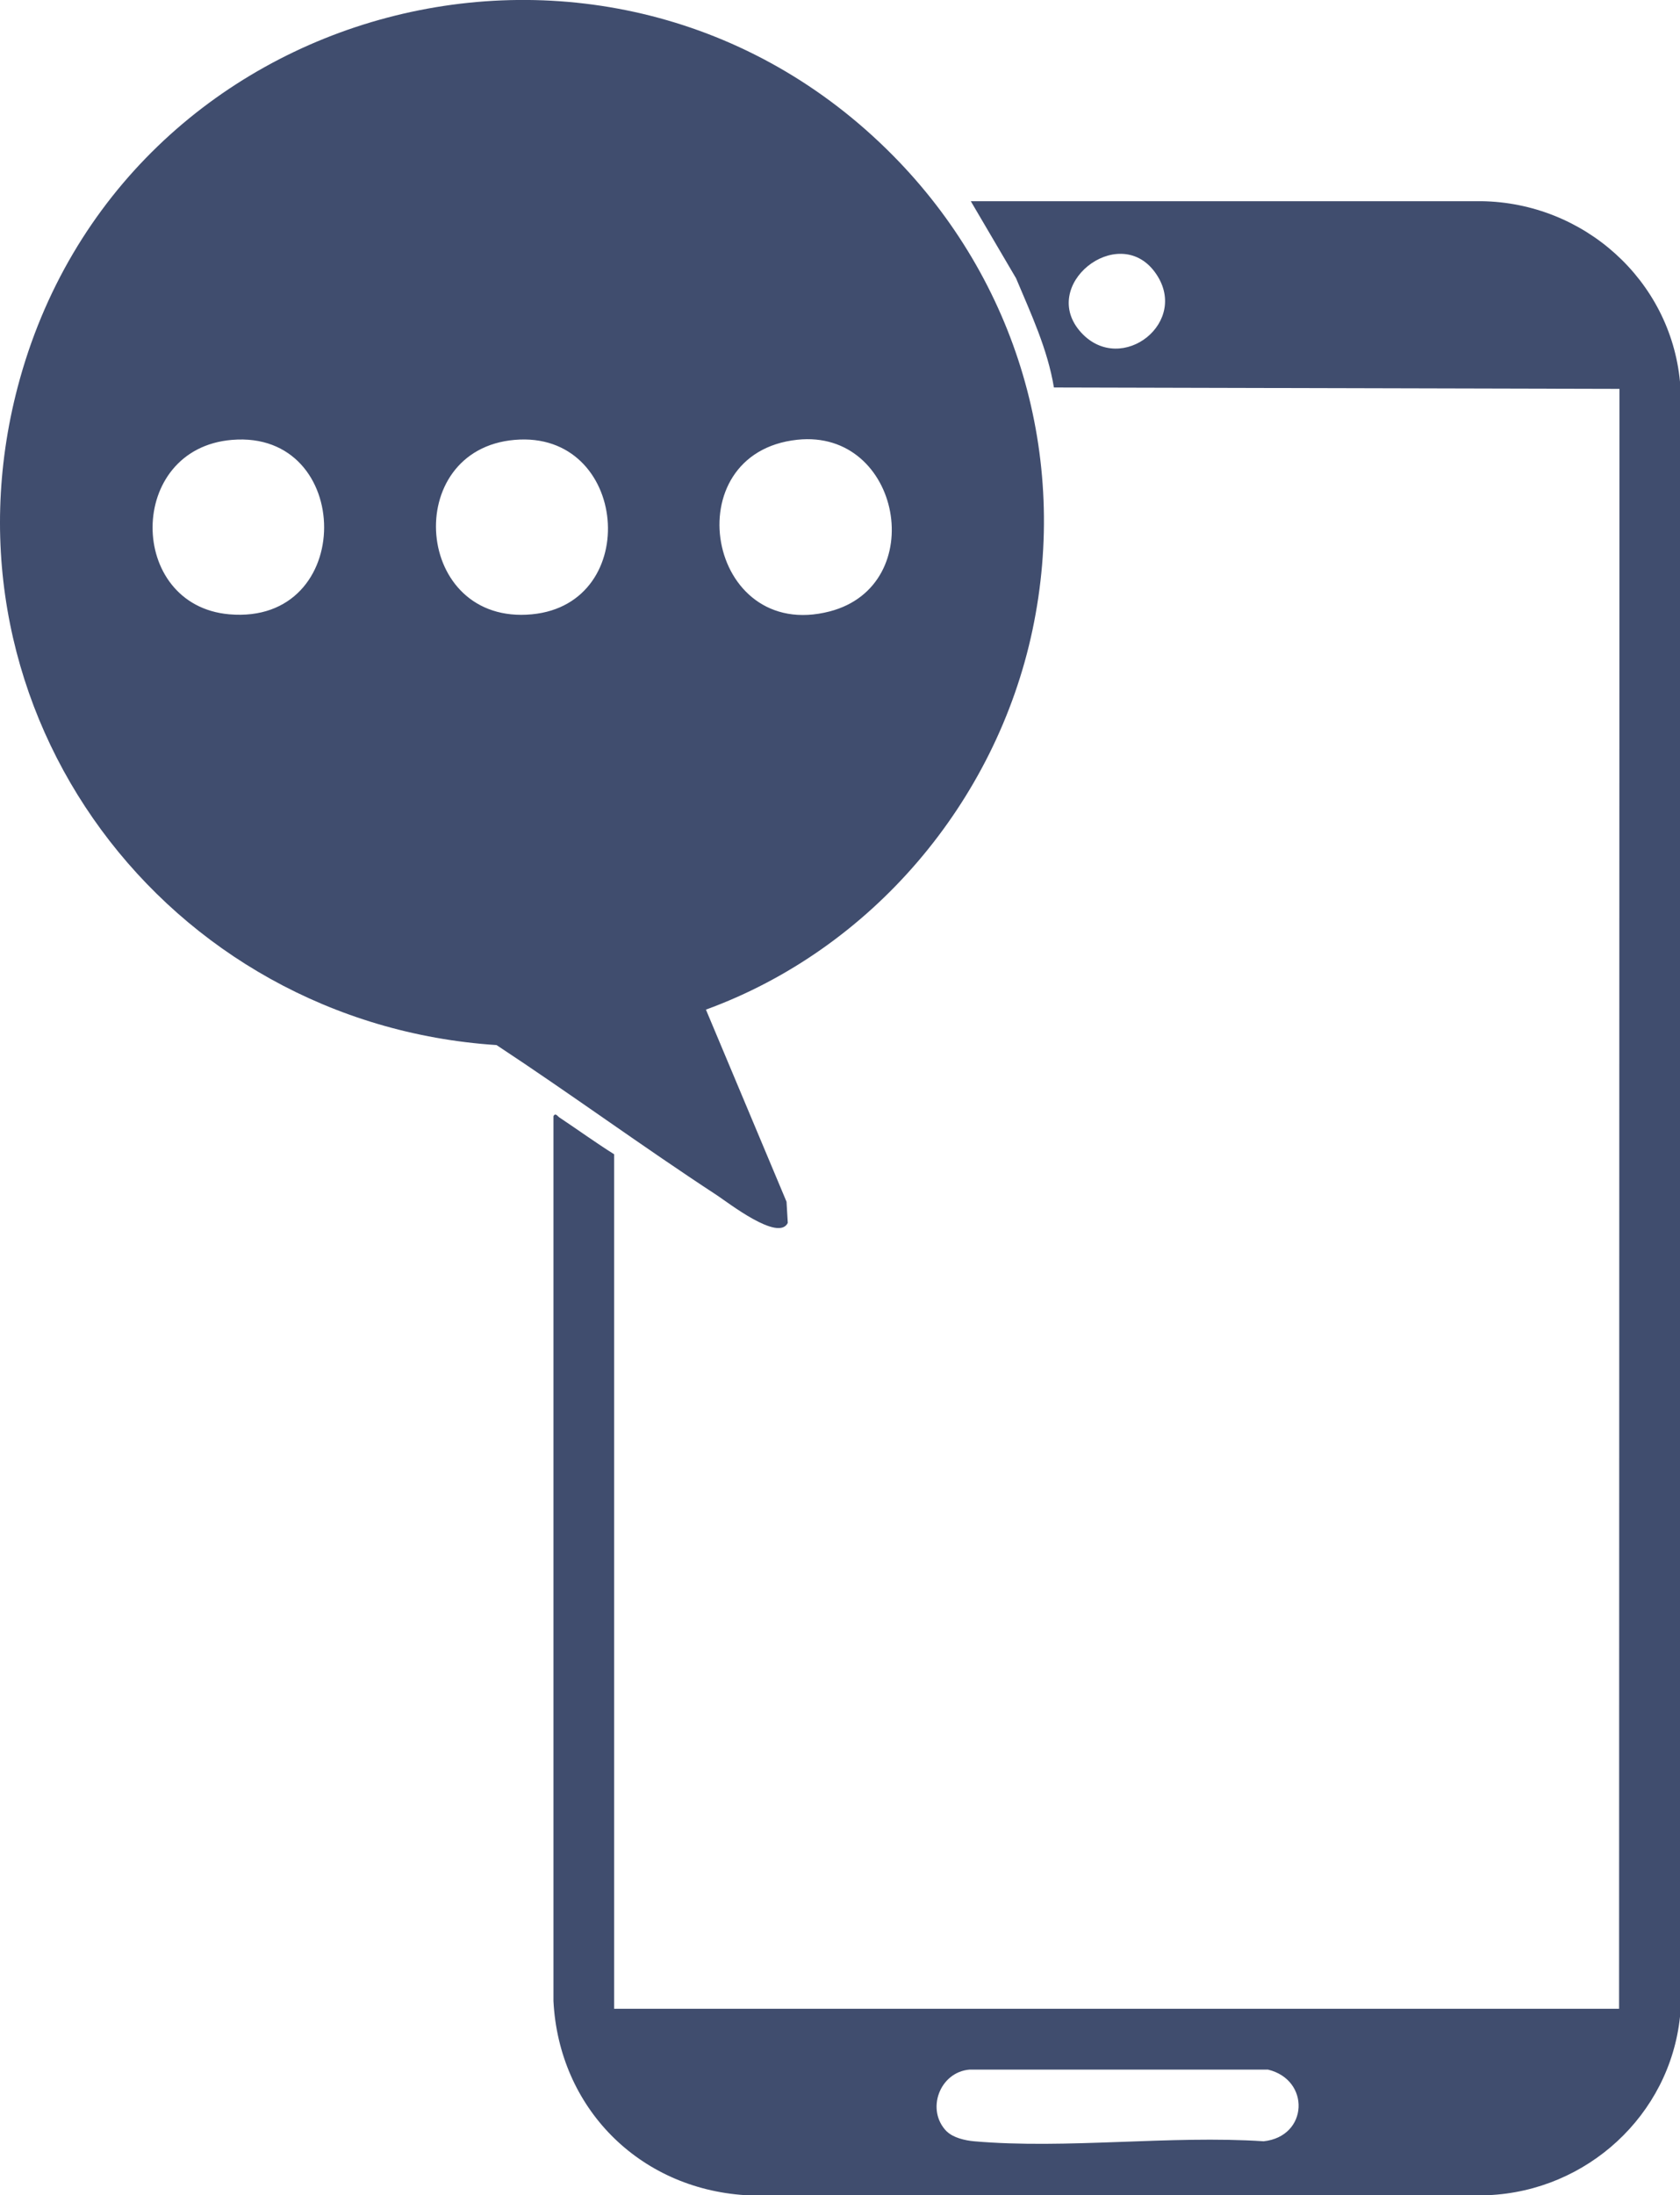 <?xml version="1.0" encoding="UTF-8"?>
<svg id="Ebene_1" data-name="Ebene 1" xmlns="http://www.w3.org/2000/svg" viewBox="0 0 133.2 173.92">
  <defs>
    <style>
      .cls-1 {
        fill: #404d6e;
      }
    </style>
  </defs>
  <path class="cls-1" d="M70.8,12.32c9.8,9.91,13.97,23.85,11.06,37.6-2.89,13.65-12.77,25.29-25.89,30.07l6.39,15.22.1,1.68c-.74,1.51-4.73-1.61-5.63-2.2-5.89-3.85-11.58-8.02-17.46-11.89C13.18,81.08-5.36,56.43,1.4,30.67,9.51-.18,48.3-10.42,70.8,12.32ZM18.4,34.85c-8.4.69-8.33,13.11-.23,13.82,10.09.88,9.91-14.62.23-13.82ZM40.81,34.85c-9.03.77-8,14.72,1.37,13.82,8.79-.84,7.64-14.59-1.37-13.82ZM63.22,34.84c-9.8,1.04-7.19,16.13,2.57,13.6,7.94-2.07,5.67-14.47-2.57-13.6Z"/>
  <path class="cls-1" d="M48.68,159.15h79.69l.03-128.34-44.84-.11c-.5-3.04-1.82-5.84-3-8.65l-3.59-6.11h40.48c8.1.11,14.98,6.22,15.75,14.31v129.53c-.82,7.81-7.38,13.8-15.21,14.14h-58.9c-8.45-.54-14.78-6.94-15.21-15.39v-70.1c.16-.29.32,0,.45.09,1.46.97,2.88,2,4.36,2.93v67.69h0ZM85.74,26.37c3.19,3.44,8.73-.9,5.81-4.83s-9.27,1.09-5.81,4.83ZM75.07,168.87c.5.5,1.46.72,2.16.78,7.31.64,15.55-.49,22.96,0,3.55-.38,3.72-4.87.34-5.68h-23.65c-2.39.19-3.5,3.22-1.81,4.91h0Z"/>
</svg>